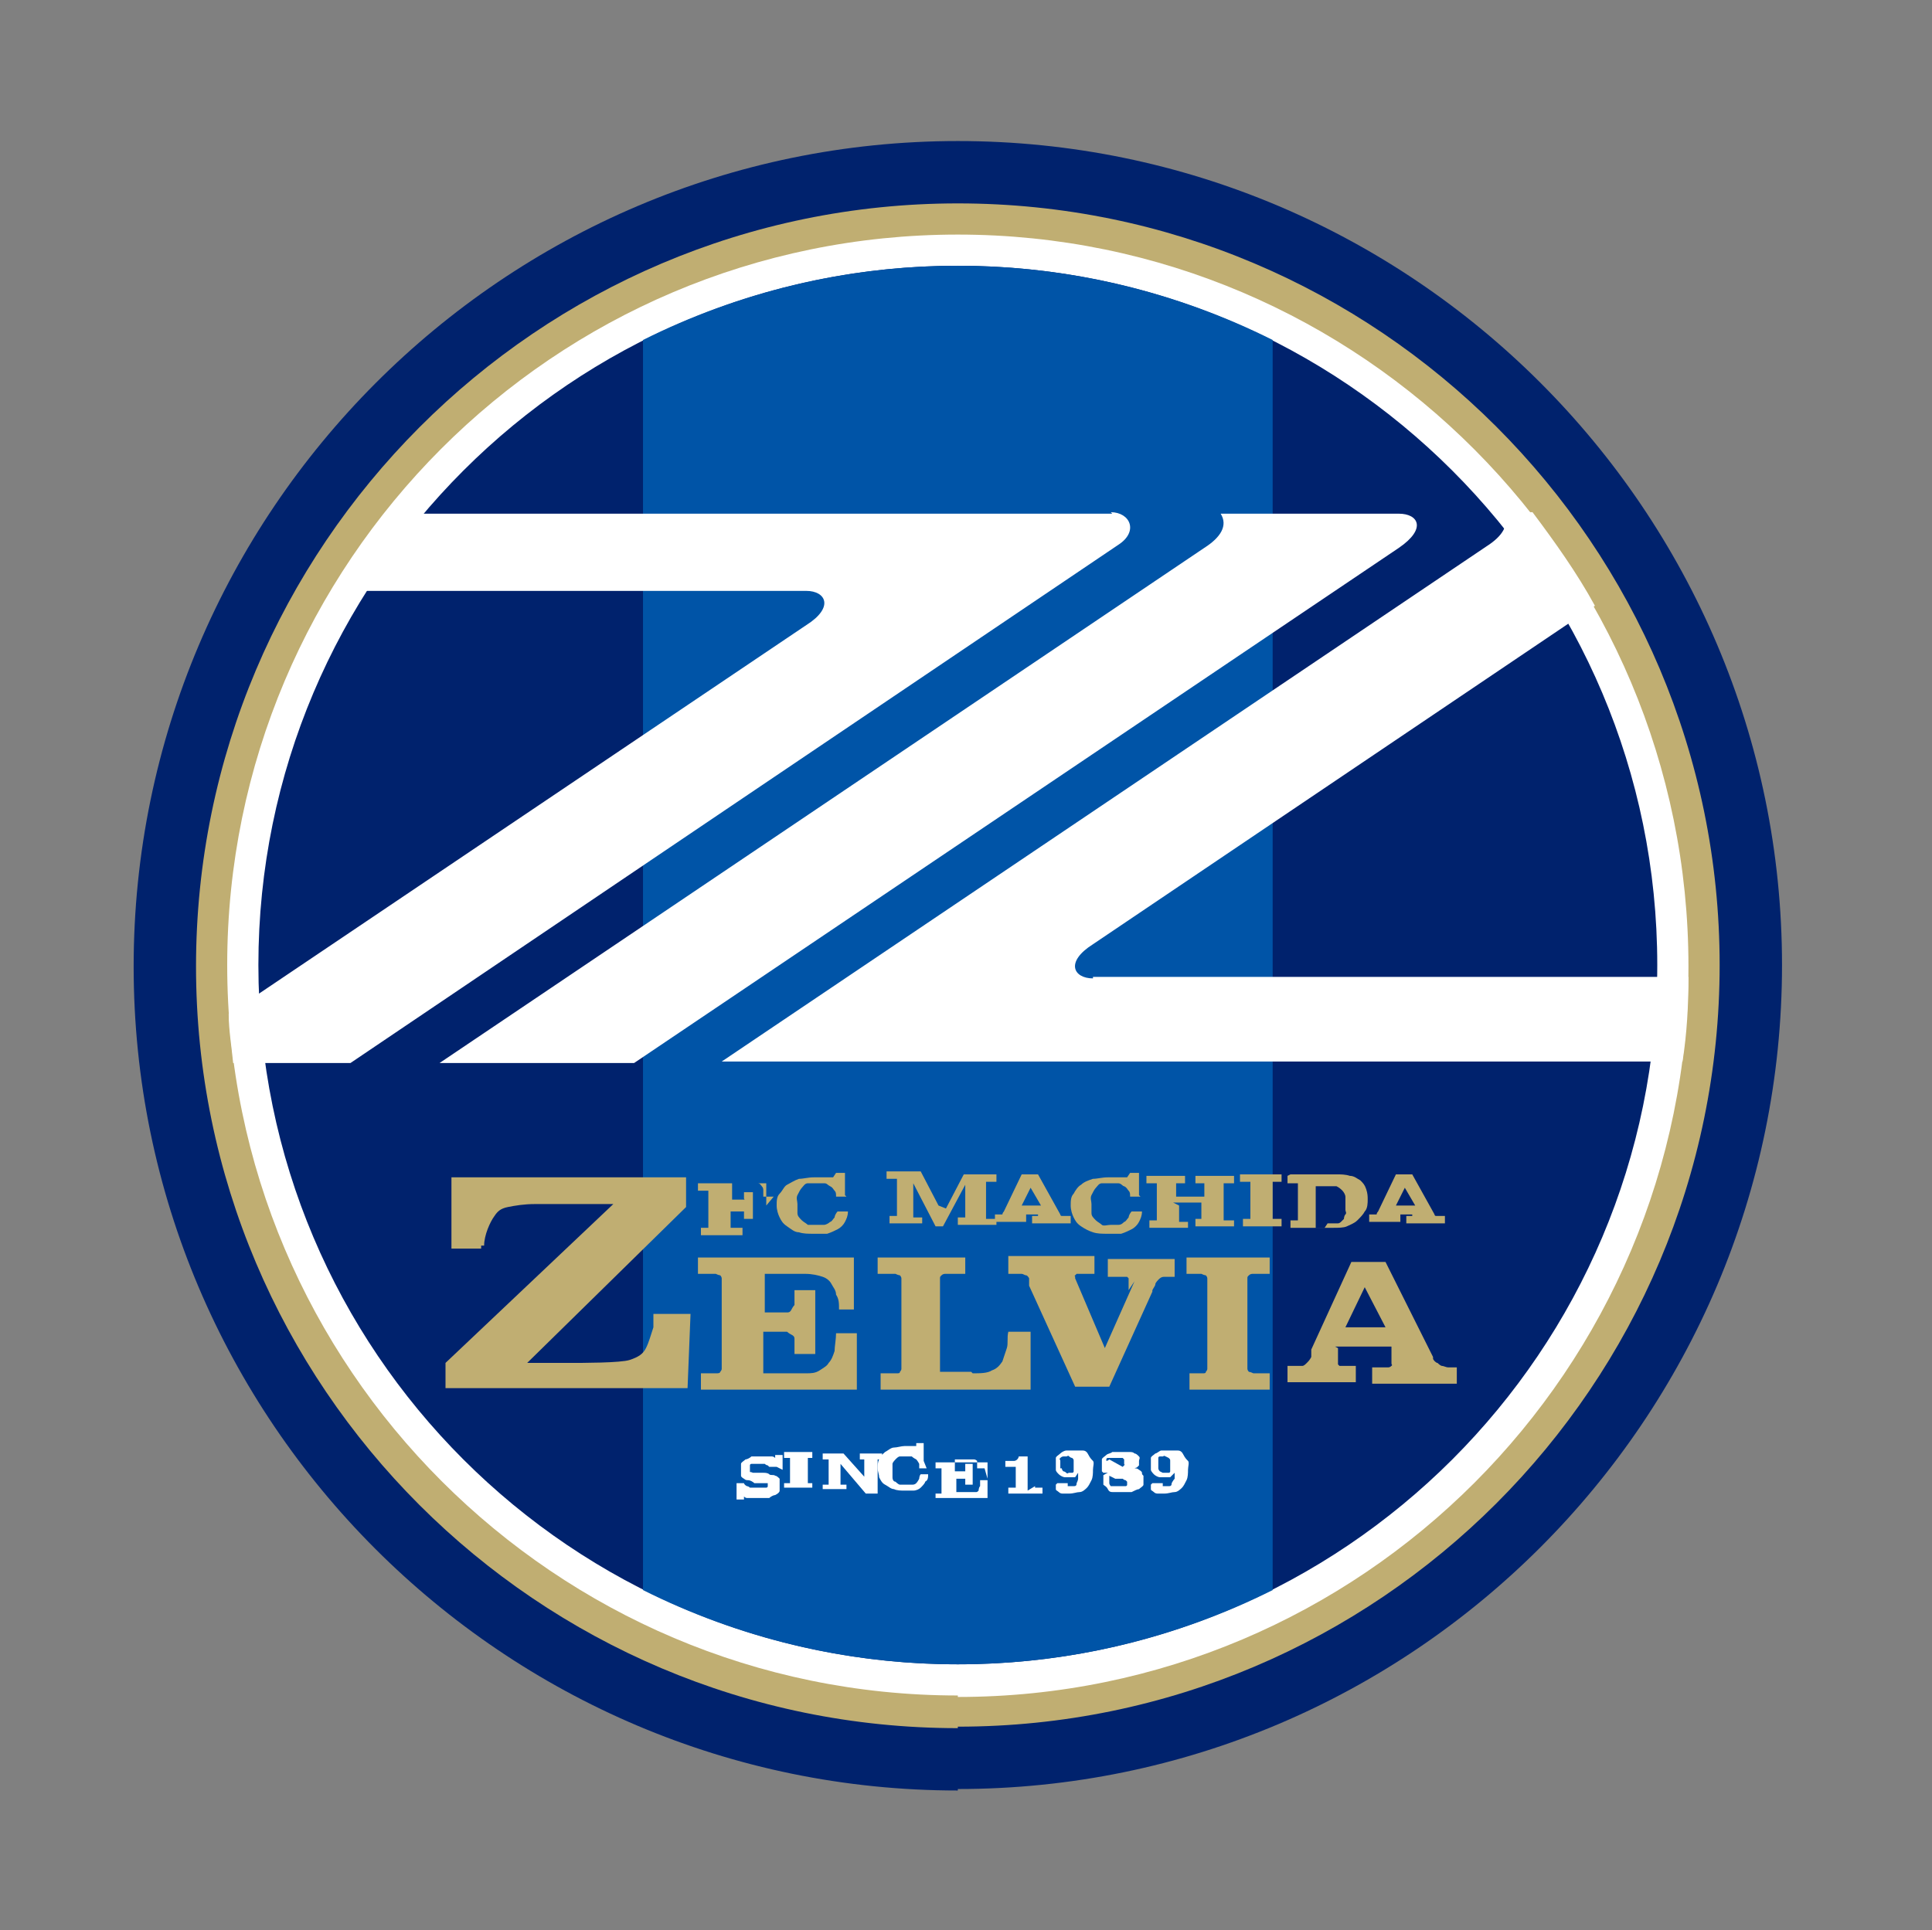 <?xml version="1.0" encoding="UTF-8"?>
<svg id="_レイヤー_2" xmlns="http://www.w3.org/2000/svg" version="1.1" viewBox="0 0 130.1 130">
  <rect x="0" y="0" width="130.1" height="130" fill="#808080" stroke="none"/>
  <!-- Generator: Adobe Illustrator 29.6.1, SVG Export Plug-In . SVG Version: 2.1.1 Build 9)  -->
  <defs>
    <style>
      .st0 {
        fill: none;
      }

      .st1 {
        fill: #fff;
      }

      .st2 {
        fill: #00226d;
      }

      .st3 {
        fill: #c0ae72;
      }

      .st4 {
        fill: #0054a7;
      }
    </style>
  </defs>
  <g id="_マーク等">
    <g>
      <path class="st0" d="M64.5,121.5c-31.2,0-56.5-25.3-56.5-56.5S33.4,8.5,64.5,8.5s56.5,25.3,56.5,56.5-25.3,56.5-56.5,56.5"/>
      <g>
        <path class="st2" d="M64.5,120.6c-30.6,0-55.5-24.9-55.5-55.5S33.9,9.5,64.5,9.5s55.5,24.9,55.5,55.5-24.9,55.5-55.5,55.5"/>
        <path class="st3" d="M64.5,116.4c-28.3,0-51.3-23-51.3-51.3S36.2,13.7,64.5,13.7s51.3,23,51.3,51.3-23,51.3-51.3,51.3"/>
        <path class="st1" d="M64.5,114.3c27.2,0,49.2-22.1,49.2-49.2S91.7,15.8,64.5,15.8,15.3,37.9,15.3,65s22.1,49.2,49.2,49.2"/>
        <g>
          <path class="st2" d="M111.6,65c0,26-21.1,47.1-47.1,47.1s-47.1-21.1-47.1-47.1,21.1-47.1,47.1-47.1,47.1,21.1,47.1,47.1"/>
          <path class="st4" d="M43.3,107.1c6.4,3.2,13.6,5,21.2,5s14.8-1.8,21.2-5V22.9c-6.4-3.2-13.6-5-21.2-5s-14.8,1.8-21.2,5c0,0,0,84.2,0,84.2Z"/>
        </g>
        <path class="st1" d="M74.9,34.6H25.9c-1.3,1.7-2.5,3.4-3.6,5.2h32c1.3,0,1.9,1.1,0,2.3l-38.9,26.2c0,1.1.2,2.2.3,3.3h7.9s50.2-33.9,51.7-34.9c1.4-.9.8-2.2-.5-2.2M73.6,65.9c-1.3,0-1.9-1.1,0-2.3l33.8-22.8c-1.2-2.2-2.7-4.3-4.2-6.3h-2c.5.8,0,1.6-1.1,2.3l-51.5,34.7h64.7c.3-1.9.4-3.8.4-5.7h-40.1,0ZM94.2,34.6h-12c.5.8,0,1.6-1.1,2.3l-51.5,34.7h13.1l51.5-34.7c1.9-1.3,1.3-2.3,0-2.3"/>
        <g>
          <g>
            <path class="st3" d="M32.4,83.9c0,0,0,.2,0,.2h-2s0-4.8,0-4.8h15.8v2s-10.7,10.5-10.7,10.5h2.8c.9,0,3.5,0,4.1-.2.6-.2.9-.4,1.1-.8.2-.4.3-.8.5-1.4v-.9s2.5,0,2.5,0l-.2,5h-16.3v-1.7l11.3-10.7h-5.3c-.7,0-1.3.1-1.8.2-.5.1-.7.3-.9.6-.3.4-.7,1.3-.7,2"/>
            <path class="st3" d="M57.9,88.2h-1.4c0-.4,0-.7-.2-1,0-.3-.2-.5-.3-.7s-.3-.4-.6-.5c-.3-.1-.7-.2-1.2-.2h-2.7s0,2.6,0,2.6h1s0,0,0,0h0c.2,0,.4,0,.5,0s.2,0,.3-.2c0,0,.1-.2.2-.3,0-.1,0-.3,0-.5v-.5h1.4v4.3h-1.4v-.5c0-.2,0-.4,0-.5s0-.2-.2-.3c0,0-.2-.1-.3-.2-.2,0-.4,0-.6,0h-1s0,2.8,0,2.8h2.9s0,0,0,0h0c.3,0,.6,0,.9-.2s.5-.3.6-.5c.2-.2.3-.5.4-.8,0-.3.1-.8.1-1.2h1.4s0,3.8,0,3.8h-10.5v-1.1h.8s0,0,0,0h0c.1,0,.2,0,.3,0,0,0,.2,0,.2-.1,0,0,.1-.1.1-.2,0,0,0-.2,0-.3v-5.5c0,0,0-.2,0-.3,0,0,0-.1-.1-.2,0,0-.1,0-.3-.1-.1,0-.2,0-.4,0h-.8v-1.1h10.5v3.5h0Z"/>
            <path class="st3" d="M65.5,92.5c.5,0,1,0,1.3-.2.3-.1.5-.3.7-.6.1-.3.2-.6.3-.9s0-.7.1-1.1h1.5s0,3.9,0,3.9h-10.1v-1.1h.8s0,0,0,0h0c.1,0,.2,0,.3,0s.2,0,.2-.1c0,0,.1-.1.1-.2,0,0,0-.2,0-.3v-5.5c0,0,0-.2,0-.3,0,0,0-.1-.1-.2,0,0-.1,0-.3-.1-.1,0-.2,0-.4,0h-.8v-1.1h5.9v1.1h-.9c-.2,0-.3,0-.4,0-.1,0-.2,0-.3.1s-.1.1-.1.2c0,0,0,.2,0,.3v6h2.1,0Z"/>
            <path class="st3" d="M76,86.9c0,0,0-.1,0-.2,0,0,0-.1,0-.2,0,0,0,0,0-.1h0c0-.2,0-.2,0-.3,0,0,0,0-.1-.1,0,0-.1,0-.2,0s-.2,0-.3,0h-.8v-1.2h4.5v1.2c-.3,0-.5,0-.7,0s-.3.1-.4.2c0,0-.2.2-.2.3,0,.1-.1.2-.2.4,0,0,0,0,0,0h0c0,0,0,0,0,.1,0,0,0,0,0,0s0,0,0,0,0,0,0,0c0,0,0,0,0,0,0,0,0,0,0,0l-2.9,6.4h-2.3l-3.1-6.8s0,0,0-.1,0-.1,0-.2c0,0,0,0,0-.1s0,0,0-.1c0,0-.1-.2-.2-.2s-.2-.1-.3-.1c-.1,0-.2,0-.4,0-.2,0-.3,0-.5,0v-1.2h5.8v1.2h-.7c-.1,0-.2,0-.3,0,0,0-.2,0-.2,0,0,0,0,0-.1.1s0,0,0,.1h0c0,0,0,.1,0,.1,0,0,0,0,0,0,0,0,0,0,0,0h0s0,0,0,0h0s0,0,0,0c0,0,0,0,0,0h0c0,0,0,0,0,0h0s0,0,0,0h0s2,4.7,2,4.7l2-4.5h0Z"/>
            <path class="st3" d="M80.1,84.7h5.4v1.1h-.7c-.2,0-.3,0-.4,0-.1,0-.2,0-.3.1s-.1.1-.1.2c0,0,0,.2,0,.3v5.5c0,.1,0,.2,0,.3,0,0,0,.1.1.2,0,0,.1,0,.3.1.1,0,.2,0,.4,0h.7s0,1.1,0,1.1h-5.4v-1.1h.6s0,0,0,0h0c.1,0,.2,0,.3,0s.2,0,.2-.1c0,0,.1-.1.1-.2,0,0,0-.2,0-.3v-5.5c0,0,0-.2,0-.3,0,0,0-.1-.1-.2,0,0-.1,0-.3-.1-.1,0-.2,0-.4,0h-.6v-1.1h0Z"/>
            <path class="st3" d="M90.1,90.8s0,0,0,0c0,0,0,0,0,0,0,0,0,0,0,0,0,0,0,0,0,0,0,0,0,0,0,.1,0,0,0,0,0,.1,0,0,0,0,0,0,0,0,0,0,0,0,0,0,0,0,0,0h0c0,0,0,0,0,0h0c0,0,0,.1,0,.2,0,0,0,.1,0,.2,0,0,0,.1,0,.2,0,0,0,.1,0,.1s0,.1,0,.2c0,0,0,0,.1.1,0,0,.1,0,.3,0,.1,0,.3,0,.4,0h.4s0,1.1,0,1.1h-4.6v-1.1s0,0,0,0h.1c.2,0,.3,0,.5,0,.1,0,.3,0,.4,0,.1,0,.2-.1.3-.2s.2-.2.3-.4c0,0,0,0,0-.1s0,0,0-.1c0,0,0,0,0,0s0,0,0,0c0,0,0,0,0,0,0,0,0,0,0,0h0s0,0,0,0c0,0,0,0,0,0,0,0,0,0,0,0,0,0,0,0,0,0,0,0,0,0,0,0,0,0,0,0,0,0s0,0,0,0c0,0,0,0,0,0,0,0,0,0,0-.1s0-.1,0-.2l2.7-5.9h2.3l3.2,6.4s0,0,0,.1c0,0,0,0,0,0,0,0,0,0,0,0,0,0,0,0,0,0,0,0,0,0,0,0s0,0,0,0c0,0,0,0,0,0,0,0,0,0,0,0,0,.1.2.3.3.3,0,0,.2.2.3.2.1,0,.3.1.4.1.2,0,.4,0,.6,0v1.1h-5.7v-1.1h.5s0,0,0,0h.1c.1,0,.2,0,.3,0,0,0,.2,0,.2,0,0,0,.1,0,.2-.1s0,0,0-.2,0,0,0-.1c0,0,0-.1,0-.2,0,0,0-.1,0-.2,0,0,0-.1,0-.2,0,0,0,0,0,0s0,0,0,0c0,0,0,0,0,0,0,0,0,0,0,0,0,0,0,0,0-.1,0,0,0,0,0-.1,0,0,0,0,0-.1,0,0,0,0,0-.1h0s-3.8,0-3.8,0h0ZM91.9,86.7l-1.3,2.7h2.7l-1.4-2.7Z"/>
            <path class="st3" d="M52.1,80.6h-.7c0-.1,0-.3,0-.4,0-.1,0-.2-.1-.3s-.1-.2-.3-.2c-.1,0-.3,0-.5,0h-1.2v1.1h.5c0,0,.2,0,.2,0,0,0,0,0,.1,0s0,0,0-.1,0-.1,0-.2v-.2h.6v1.8h-.6v-.2c0,0,0-.2,0-.2,0,0,0-.1,0-.1s0,0-.1,0c0,0-.1,0-.3,0h-.5v1c0,0,0,0,0,.1s0,0,0,0,0,0,.1,0c0,0,.1,0,.2,0h.5v.5h-2.8v-.5h.4c0,0,.1,0,.1,0,0,0,0,0,0,0,0,0,0,0,0,0,0,0,0,0,0-.1v-2.3s0,0,0-.1c0,0,0,0,0,0s0,0-.1,0c0,0-.1,0-.2,0h-.4v-.5h4.6v1.5h0Z"/>
            <path class="st3" d="M57,80.6h-.7c0-.2,0-.3-.1-.4s-.1-.2-.3-.3-.2-.2-.4-.2c-.1,0-.3,0-.5,0s-.4,0-.6,0c-.2,0-.3.2-.4.3-.1.1-.2.3-.3.5s0,.4,0,.6,0,.4,0,.6.1.3.3.5c.1.1.3.2.4.3.2,0,.4,0,.6,0s.3,0,.5,0c.1,0,.3-.1.4-.2.1,0,.2-.2.3-.3,0-.1.1-.3.2-.4h.7c0,.3-.1.5-.2.7-.1.2-.3.4-.5.5-.2.1-.4.2-.7.3-.3,0-.5,0-.9,0s-.7,0-1-.1c-.3,0-.5-.2-.8-.4s-.4-.4-.5-.6-.2-.5-.2-.8,0-.6.2-.8.3-.5.5-.6.5-.3.8-.4c.3,0,.6-.1,1-.1s.2,0,.3,0c0,0,.2,0,.2,0,0,0,.1,0,.2,0,0,0,.1,0,.2,0,0,0,0,0,.1,0s0,0,.1,0,0,0,.1,0c0,0,0,0,.1,0l.2-.3h.6v1.5h0Z"/>
            <path class="st3" d="M63.7,81.4l1.2-2.3h2.2v.5h-.4c0,0-.1,0-.2,0s0,0-.1,0c0,0,0,0,0,0,0,0,0,0,0,.1v2.3c0,0,0,0,0,.1s0,0,0,0c0,0,0,0,.1,0,0,0,.1,0,.2,0h.4v.4h-2.6v-.5h.4c0,0,.1,0,.1,0,0,0,0,0,0,0,0,0,0,0,0,0,0,0,0,0,0-.1v-2.1l-1.5,2.8h-.5l-1.5-2.9v2.2c0,0,0,0,0,.1s0,0,0,0c0,0,0,0,.1,0,0,0,.1,0,.2,0h.3v.4h-2.2v-.5h.4c0,0,.1,0,.1,0,0,0,0,0,0,0,0,0,0,0,0,0,0,0,0,0,0-.1v-2.3s0,0,0-.1,0,0,0,0,0,0-.1,0c0,0-.1,0-.2,0h-.4v-.5h2.3l1.2,2.3h0Z"/>
            <path class="st3" d="M68.6,81.7s0,0,0,0h0s0,0,0,0c0,0,0,0,0,0,0,0,0,0,0,0,0,0,0,0,0,0,0,0,0,0,0,0,0,0,0,0,0,0,0,0,0,0,0,0h0s0,0,0,0h0s0,0,0,0c0,0,0,0,0,0,0,0,0,0,0,0h0c0,0,0,.1,0,.1,0,0,0,0,0,0,0,0,0,0,.1,0h.4v.5h-2.1v-.5h0c0,0,.1,0,.2,0,0,0,.1,0,.2,0,0,0,.1,0,.1,0,0,0,0-.1.1-.2,0,0,0,0,0,0s0,0,0,0c0,0,0,0,0,0,0,0,0,0,0,0,0,0,0,0,0,0,0,0,0,0,0,0h0s0,0,0,0,0,0,0,0c0,0,0,0,0,0,0,0,0,0,0,0,0,0,0,0,0,0,0,0,0,0,0,0,0,0,0,0,0,0l1.2-2.5h1.1l1.5,2.7s0,0,0,0,0,0,0,0c0,0,0,0,0,0,0,0,0,0,0,0,0,0,0,0,0,0s0,0,0,0c0,0,0,0,0,0,0,0,0,0,0,0,0,0,0,.1.1.1,0,0,0,0,.1,0,0,0,.1,0,.2,0,0,0,.2,0,.3,0v.5h-2.6v-.5h.4s0,0,0,0c0,0,0,0,0,0,0,0,0,0,0,0h0c0,0,0-.1,0-.1,0,0,0,0,0,0,0,0,0,0,0,0,0,0,0,0,0,0,0,0,0,0,0,0,0,0,0,0,0,0,0,0,0,0,0,0,0,0,0,0,0,0s0,0,0,0c0,0,0,0,0,0,0,0,0,0,0,0h-1.7s0,0,0,0ZM69.4,80l-.6,1.2h1.3l-.7-1.2Z"/>
            <path class="st3" d="M76.8,80.6h-.7c0-.2,0-.3-.1-.4s-.1-.2-.3-.3c-.1,0-.2-.2-.4-.2-.1,0-.3,0-.5,0s-.4,0-.6,0-.3.2-.4.3-.2.3-.3.5,0,.4,0,.6,0,.4,0,.6.1.3.3.5c.1.1.3.2.4.3s.4,0,.6,0,.3,0,.5,0,.3-.1.4-.2c.1,0,.2-.2.3-.3,0-.1.1-.3.2-.4h.7c0,.3-.1.5-.2.7-.1.2-.3.4-.5.5-.2.1-.4.2-.7.3-.3,0-.5,0-.9,0s-.7,0-1-.1-.5-.2-.8-.4-.4-.4-.5-.6-.2-.5-.2-.8,0-.6.2-.8c.1-.2.3-.5.5-.6.2-.2.5-.3.8-.4.3,0,.6-.1,1-.1s.2,0,.3,0c0,0,.2,0,.2,0,0,0,.1,0,.2,0,0,0,.1,0,.2,0,0,0,0,0,.1,0,0,0,0,0,.1,0s0,0,.1,0c0,0,0,0,.1,0l.2-.3h.6v1.5h0Z"/>
            <path class="st3" d="M79.4,81.2v1c0,0,0,0,0,.1,0,0,0,0,0,0,0,0,0,0,.1,0,0,0,.1,0,.2,0h.3v.4h-2.6v-.5h.4c0,0,.1,0,.1,0,0,0,0,0,0,0,0,0,0,0,0,0,0,0,0,0,0-.1v-2.3s0,0,0-.1,0,0,0,0c0,0,0,0-.1,0,0,0-.1,0-.2,0h-.4v-.5h2.6v.5h-.3c0,0-.1,0-.2,0,0,0,0,0-.1,0,0,0,0,0,0,0,0,0,0,0,0,.1v.8h1.9v-.8s0,0,0-.1c0,0,0,0,0,0s0,0-.1,0c0,0-.1,0-.2,0h-.3v-.5h2.6v.5h-.4c0,0-.1,0-.2,0s0,0-.1,0c0,0,0,0,0,0,0,0,0,0,0,.1v2.3c0,0,0,0,0,.1s0,0,0,0c0,0,0,0,.1,0,0,0,.1,0,.2,0h.4v.4h-2.6v-.5h.3c0,0,.1,0,.1,0,0,0,0,0,0,0,0,0,0,0,0,0,0,0,0,0,0-.1v-1h-1.9,0Z"/>
            <path class="st3" d="M83.7,79.1h2.6v.5h-.3c0,0-.1,0-.2,0,0,0,0,0-.1,0,0,0,0,0,0,0,0,0,0,0,0,.1v2.3c0,0,0,0,0,.1s0,0,0,0c0,0,0,0,.1,0,0,0,.1,0,.2,0h.3v.5h-2.6v-.5h.4c0,0,.1,0,.1,0,0,0,0,0,0,0,0,0,0,0,0,0,0,0,0,0,0-.1v-2.3s0,0,0-.1,0,0,0,0,0,0-.1,0c0,0-.1,0-.2,0h-.4v-.5h0Z"/>
            <path class="st3" d="M86.9,79.1h3.1c.3,0,.6,0,.9.1.3,0,.5.2.7.3.2.2.3.3.4.6s.1.5.1.7,0,.6-.2.8c-.1.2-.3.4-.5.6-.2.2-.5.3-.7.4s-.6.1-.9.1h-2.9v-.5h.4c0,0,.1,0,.1,0,0,0,0,0,0,0,0,0,0,0,0,0,0,0,0,0,0-.1v-2.3s0,0,0-.1,0,0,0,0,0,0-.1,0c0,0-.1,0-.2,0h-.4v-.5h0ZM89.4,82.4h0c.1,0,.2,0,.3,0,0,0,.2,0,.2,0,0,0,.1,0,.2,0,0,0,.1,0,.2-.1,0,0,.1-.1.2-.2,0,0,0-.2.1-.3s0-.2,0-.3,0-.2,0-.4c0-.2,0-.4,0-.5s-.1-.3-.2-.4c-.1-.1-.2-.2-.4-.3-.2,0-.4,0-.7,0h-.7v2.8h.6Z"/>
            <path class="st3" d="M93.8,81.7s0,0,0,0h0s0,0,0,0c0,0,0,0,0,0,0,0,0,0,0,0,0,0,0,0,0,0,0,0,0,0,0,0,0,0,0,0,0,0,0,0,0,0,0,0h0s0,0,0,0h0s0,0,0,0c0,0,0,0,0,0,0,0,0,0,0,0h0c0,0,0,.1,0,.1,0,0,0,0,0,0,0,0,0,0,.1,0h.4v.5h-2.1v-.5h0c0,0,.1,0,.2,0,0,0,.1,0,.2,0,0,0,.1,0,.1,0,0,0,0-.1.1-.2,0,0,0,0,0,0,0,0,0,0,0,0,0,0,0,0,0,0,0,0,0,0,0,0,0,0,0,0,0,0,0,0,0,0,0,0h0s0,0,0,0,0,0,0,0c0,0,0,0,0,0,0,0,0,0,0,0,0,0,0,0,0,0,0,0,0,0,0,0,0,0,0,0,0,0l1.2-2.5h1.1l1.5,2.7s0,0,0,0,0,0,0,0c0,0,0,0,0,0,0,0,0,0,0,0,0,0,0,0,0,0s0,0,0,0c0,0,0,0,0,0,0,0,0,0,0,0,0,0,0,.1.1.1,0,0,0,0,.1,0,0,0,.1,0,.2,0,0,0,.2,0,.3,0v.5h-2.6v-.5h.4s0,0,0,0c0,0,0,0,0,0s0,0,0,0h0c0,0,0-.1,0-.1,0,0,0,0,0,0,0,0,0,0,0,0,0,0,0,0,0,0,0,0,0,0,0,0,0,0,0,0,0,0,0,0,0,0,0,0,0,0,0,0,0,0s0,0,0,0c0,0,0,0,0,0,0,0,0,0,0,0h-1.7s0,0,0,0ZM94.6,80l-.6,1.2h1.3l-.7-1.2Z"/>
          </g>
          <g>
            <path class="st1" d="M52.3,98.8h-.5s0,0,0,0h0c0,0,0,0,0,0,0,0,0,0,0,0,0,0,0,0,0,0,0,0,0,0,0,0,0,0,0,0,0,0,0,0,0,0,0,0,0,0,0,0,0,0h0s0,0,0,0h0c0,0,0,0-.1-.1,0,0-.1,0-.2-.1,0,0-.1,0-.2,0,0,0-.1,0-.2,0h0c-.1,0-.2,0-.3,0s-.2,0-.2,0c0,0-.1,0-.1.1,0,0,0,0,0,.2s0,.1,0,.2,0,0,.2.1c0,0,.2,0,.3,0,0,0,.2,0,.3,0,0,0,0,0,0,0,0,0,0,0,0,0,0,0,0,0,0,0h.1c.1,0,.3,0,.4.1s.3,0,.4.1c.1,0,.2.1.3.2,0,.1,0,.2,0,.4s0,.3,0,.4c0,.1-.1.2-.3.3-.1,0-.3.1-.4.2-.2,0-.4,0-.6,0h-.1c0,0-.2,0-.3,0,0,0-.2,0-.3,0s-.2,0-.2,0-.1,0-.2-.1v.2h-.5v-1.1h.5s0,0,0,0,0,0,0,0c0,0,0,0,0,0,0,0,0,0,0,0h0s0,0,0,0c0,0,0,0,0,0s0,0,0,0,0,0,0,0c0,0,0,0,0,0,0,0,0,0,0,0h0c0,0,0,.1.2.2,0,0,.1,0,.2.1,0,0,.2,0,.3,0,0,0,.2,0,.3,0s.2,0,.3,0,.1,0,.2,0c0,0,.1,0,.1-.1s0,0,0-.1,0,0,0-.1c0,0,0,0,0,0,0,0,0,0,0,0,0,0,0,0-.2,0,0,0,0,0,0,0s0,0,0,0c0,0,0,0-.1,0,0,0,0,0-.1,0h-.5c-.1-.1-.3-.2-.4-.2s-.2,0-.3-.1c0,0-.2-.1-.2-.2,0,0,0-.2,0-.4s0-.3,0-.4.2-.2.3-.3c.1,0,.3-.1.4-.2.2,0,.4,0,.6,0s.2,0,.3,0c0,0,.2,0,.3,0,0,0,.2,0,.2,0,0,0,.1,0,.2.1v-.2h.5v1h0Z"/>
            <path class="st1" d="M52.8,97.8h1.9v.4h-.2c0,0,0,0-.1,0s0,0,0,0c0,0,0,0,0,0s0,0,0,0v1.7s0,0,0,0c0,0,0,0,0,0,0,0,0,0,0,0s0,0,.1,0h.2v.3h-1.9v-.3h.3s0,0,.1,0c0,0,0,0,0,0,0,0,0,0,0,0s0,0,0,0v-1.7s0,0,0,0c0,0,0,0,0,0s0,0,0,0c0,0,0,0-.1,0h-.3v-.4h0Z"/>
            <path class="st1" d="M58.2,99.7v-1.4s0,0,0,0c0,0,0,0,0,0s0,0,0,0c0,0,0,0-.1,0h-.2v-.4h1.5v.4h-.2c0,0,0,0-.1,0s0,0,0,0c0,0,0,0,0,0s0,0,0,0v2.3h-.8l-1.7-2v1.4s0,0,0,0c0,0,0,0,0,0,0,0,0,0,0,0s0,0,.1,0h.3v.3h-1.6v-.3h.3s0,0,.1,0c0,0,0,0,0,0,0,0,0,0,0,0s0,0,0,0v-1.7s0,0,0,0c0,0,0,0,0,0s0,0,0,0c0,0,0,0-.1,0h-.3v-.4h1.4l1.7,1.9h0Z"/>
            <path class="st1" d="M62.4,98.9h-.5c0-.1,0-.2,0-.3,0,0-.1-.2-.2-.3,0,0-.2-.1-.3-.2-.1,0-.2,0-.4,0s-.3,0-.4,0-.2.1-.3.2c0,0-.2.2-.2.3s0,.3,0,.4,0,.3,0,.5.1.3.2.3c0,0,.2.2.3.2.1,0,.3,0,.4,0s.3,0,.4,0,.2,0,.3-.1c0,0,.1-.1.2-.3,0,0,0-.2.1-.3h.5c0,.2,0,.4-.2.5,0,.1-.2.3-.3.4-.1.1-.3.2-.5.2-.2,0-.4,0-.6,0s-.5,0-.7-.1c-.2,0-.4-.2-.6-.3-.2-.1-.3-.3-.4-.5,0-.2-.1-.4-.1-.6s0-.4.1-.6c0-.2.2-.3.4-.5.2-.1.4-.3.6-.3s.5-.1.7-.1h.2c0,0,.1,0,.2,0,0,0,.1,0,.2,0,0,0,.1,0,.2,0,0,0,0,0,0,0,0,0,0,0,0,0,0,0,0,0,0,0,0,0,0,0,0,0v-.2h.5s0,1.2,0,1.2Z"/>
            <path class="st1" d="M66.3,98.9h-.5c0-.1,0-.2,0-.3,0,0,0-.2,0-.2,0,0-.1-.1-.2-.1-.1,0-.2,0-.4,0h-.9v.8h.4c0,0,.1,0,.2,0,0,0,0,0,.1,0,0,0,0,0,0-.1,0,0,0,0,0-.2v-.2h.5v1.4h-.5v-.2c0,0,0-.1,0-.2s0,0,0,0c0,0,0,0-.1,0,0,0-.1,0-.2,0h-.3v.9h1c.1,0,.2,0,.3,0s.1,0,.2-.1c0,0,0-.2.1-.3,0-.1,0-.2,0-.4h.5v1.2h-3.5v-.3h.3s0,0,.1,0c0,0,0,0,0,0,0,0,0,0,0,0s0,0,0,0v-1.7s0,0,0,0c0,0,0,0,0,0,0,0,0,0,0,0,0,0,0,0-.1,0h-.3v-.4h3.5v1.1h0Z"/>
            <path class="st1" d="M69.7,100.1s0,0,0,.1c0,0,0,0,0,0,0,0,0,0,0,0,0,0,0,0,.1,0h.4v.4h-2.3v-.4h.4s0,0,.1,0c0,0,0,0,0,0,0,0,0,0,0,0,0,0,0,0,0,0v-1.4h-.7v-.4h0c.1,0,.2,0,.3,0s.2,0,.3,0c0,0,.1,0,.2-.1,0,0,.1-.1.1-.2h.6v2.3h0Z"/>
            <path class="st1" d="M72.4,99.5s0,0,0,0c0,0,0,0,0,0,0,0,0,0,0,0,0,0,0,0,0,0,0,0,0,0,0,0,0,0,0,0,0,0,0,0,0,0,0,0h0s0,0,0,0h-.2c-.2,0-.4,0-.5,0-.1,0-.3-.1-.4-.2s-.2-.2-.2-.3,0-.2,0-.4,0-.3,0-.4c0-.1.2-.2.3-.3s.3-.2.4-.2c.2,0,.3,0,.5,0s.4,0,.6,0c.2,0,.3.1.4.3s.2.3.3.4,0,.4,0,.6,0,.5-.1.7-.2.4-.3.5c-.1.1-.3.3-.5.3-.2,0-.4.1-.7.1s-.3,0-.4,0-.2,0-.3-.1-.2-.1-.2-.2,0-.1,0-.2,0-.1,0-.1,0,0,.1-.1c0,0,0,0,.2,0s.1,0,.2,0,.1,0,.2,0c0,0,0,0,.1,0,0,0,0,0,0,.1,0,0,0,0,0,.1h0c0,0,0,0,0,0,0,0,0,0,0,0h0s0,0,0,0h0s0,0,0,0h0s0,0,0,0c0,0,0,0,0,0,0,0,0,0,0,0,0,0,0,0,0,0h.1c.1,0,.2,0,.3,0s.2,0,.2-.2c0,0,.1-.2.1-.3s0-.2,0-.4h0s0,0,0,0M71.5,98.9c0,0,0,.1.1.2,0,0,.1,0,.2.1s.1,0,.2,0,.1,0,.2,0c0,0,.1,0,.1-.1,0,0,0-.1,0-.2s0-.1,0-.2,0-.2,0-.3,0-.1-.1-.2c0,0-.1,0-.2-.1s-.1,0-.2,0-.1,0-.2,0c0,0-.1,0-.2.1s0,.1,0,.2c0,0,0,.2,0,.2h0c0,0,0,.2,0,.3"/>
            <path class="st1" d="M74.3,99.2s0,0,0,0,0,0,0,0,0,0,0,0c0,0,0,0-.1-.1,0,0,0,0,0-.1,0,0,0,0,0-.1,0,0,0-.1,0-.2,0-.1,0-.3,0-.4s.2-.2.3-.3.3-.1.4-.2c.2,0,.4,0,.6,0s.3,0,.5,0,.3,0,.4.1c.1,0,.2.1.3.2s0,.2,0,.3,0,.1,0,.2c0,0,0,0,0,.1,0,0,0,0-.1.1s0,0-.2.1c0,0,0,0,0,0,0,0,0,0,0,0,0,0,0,0,0,0,0,0,0,0,0,0,0,0,0,0,0,0,0,0,0,0,0,0,0,0,0,0,0,0,0,0,0,0,0,0,.1,0,.2,0,.3.1,0,0,.2.1.2.2s0,.1.1.2c0,0,0,.1,0,.2,0,.1,0,.3,0,.4,0,.1-.2.2-.3.3-.1,0-.3.1-.5.2-.2,0-.4,0-.6,0s-.4,0-.6,0c-.2,0-.3,0-.4-.2s-.2-.2-.3-.3c0-.1,0-.2,0-.3s0-.1,0-.2c0,0,0,0,0-.1s0,0,.1-.1c0,0,0,0,.2-.1,0,0,0,0,0,0,0,0,0,0,0,0,0,0,0,0,0,0,0,0,0,0,0,0,0,0,0,0,0,0,0,0,0,0,0,0h0s0,0,0,0M74.7,99.4s0,0,0,0c0,0,0,0,0,0h0c0,0,0,.1,0,.2,0,0,0,0,0,.1,0,0,0,.1,0,.2,0,0,0,.1.1.2,0,0,.1,0,.2,0s.2,0,.3,0,.2,0,.3,0c0,0,.1,0,.2,0,0,0,.1,0,.1-.1,0,0,0,0,0-.1s0,0,0-.1c0,0,0,0-.1-.1,0,0-.1,0-.2-.1,0,0-.1,0-.2,0,0,0,0,0-.1,0s0,0-.1,0c0,0,0,0-.1,0s0,0,0,0h0s0,0,0,0M75.6,98.8c0,0,0,0,.1-.1s0,0,0-.1c0,0,0,0,0-.1s0-.1,0-.2c0,0,0,0-.1-.1,0,0-.1,0-.2,0s-.2,0-.3,0-.2,0-.3,0-.1,0-.2,0c0,0-.1,0-.1.1,0,0,0,0,0,.1s0,0,0,0c0,0,0,0,0,0,0,0,0,0,0,0,0,0,0,0,0,0,0,0,0,0,0,0,0,0,0,0,0,0,0,0,0,0,0,0s0,0,0,0c0,0,0,0,0,0s0,0,0,0c0,0,0,0,0,0,0,0,0,0,0,0,0,0,0,0,0,0,0,0,0,0,0,0h0s0,0,0,0h0s0,0,0,0c0,0,0,0,0,0s0,0,0,0c0,0,0,0,0,0h0c0,0,.1,0,.2-.1"/>
            <path class="st1" d="M78.8,99.5s0,0,0,0c0,0,0,0,0,0,0,0,0,0,0,0,0,0,0,0,0,0,0,0,0,0,0,0,0,0,0,0,0,0,0,0,0,0,0,0h0s0,0,0,0h-.2c-.2,0-.3,0-.5,0-.1,0-.3-.1-.4-.2,0,0-.2-.2-.2-.3s0-.2,0-.4,0-.3,0-.4c0-.1.2-.2.3-.3.1,0,.3-.2.4-.2.2,0,.3,0,.5,0s.4,0,.6,0c.2,0,.3.1.4.3s.2.3.3.4,0,.4,0,.6,0,.5-.1.7-.2.4-.3.5c-.1.1-.3.3-.5.3-.2,0-.4.1-.7.1s-.3,0-.4,0-.2,0-.3-.1-.2-.1-.2-.2,0-.1,0-.2,0-.1,0-.1c0,0,0,0,.1-.1,0,0,0,0,.2,0s.1,0,.2,0,.1,0,.2,0c0,0,0,0,.1,0,0,0,0,0,0,.1,0,0,0,0,0,.1h0c0,0,0,0,0,0,0,0,0,0,0,0,0,0,0,0,0,0h0s0,0,0,0h0s0,0,0,0c0,0,0,0,0,0,0,0,0,0,0,0,0,0,0,0,0,0h.1c.1,0,.2,0,.3,0s.2,0,.2-.2c0,0,.1-.2.2-.3,0-.1,0-.2,0-.4h0s0,0,0,0M78,98.9c0,0,0,.1.1.2,0,0,0,0,.2.1,0,0,.1,0,.2,0s.1,0,.2,0c0,0,.1,0,.1-.1,0,0,0-.1,0-.2,0,0,0-.1,0-.2s0-.2,0-.3,0-.1-.1-.2c0,0,0,0-.2-.1s-.1,0-.2,0-.1,0-.2,0c0,0-.1,0-.1.1,0,0,0,.1,0,.2,0,0,0,.2,0,.2h0c0,0,0,.2,0,.3"/>
          </g>
        </g>
      </g>
    </g>
  </g>
</svg>